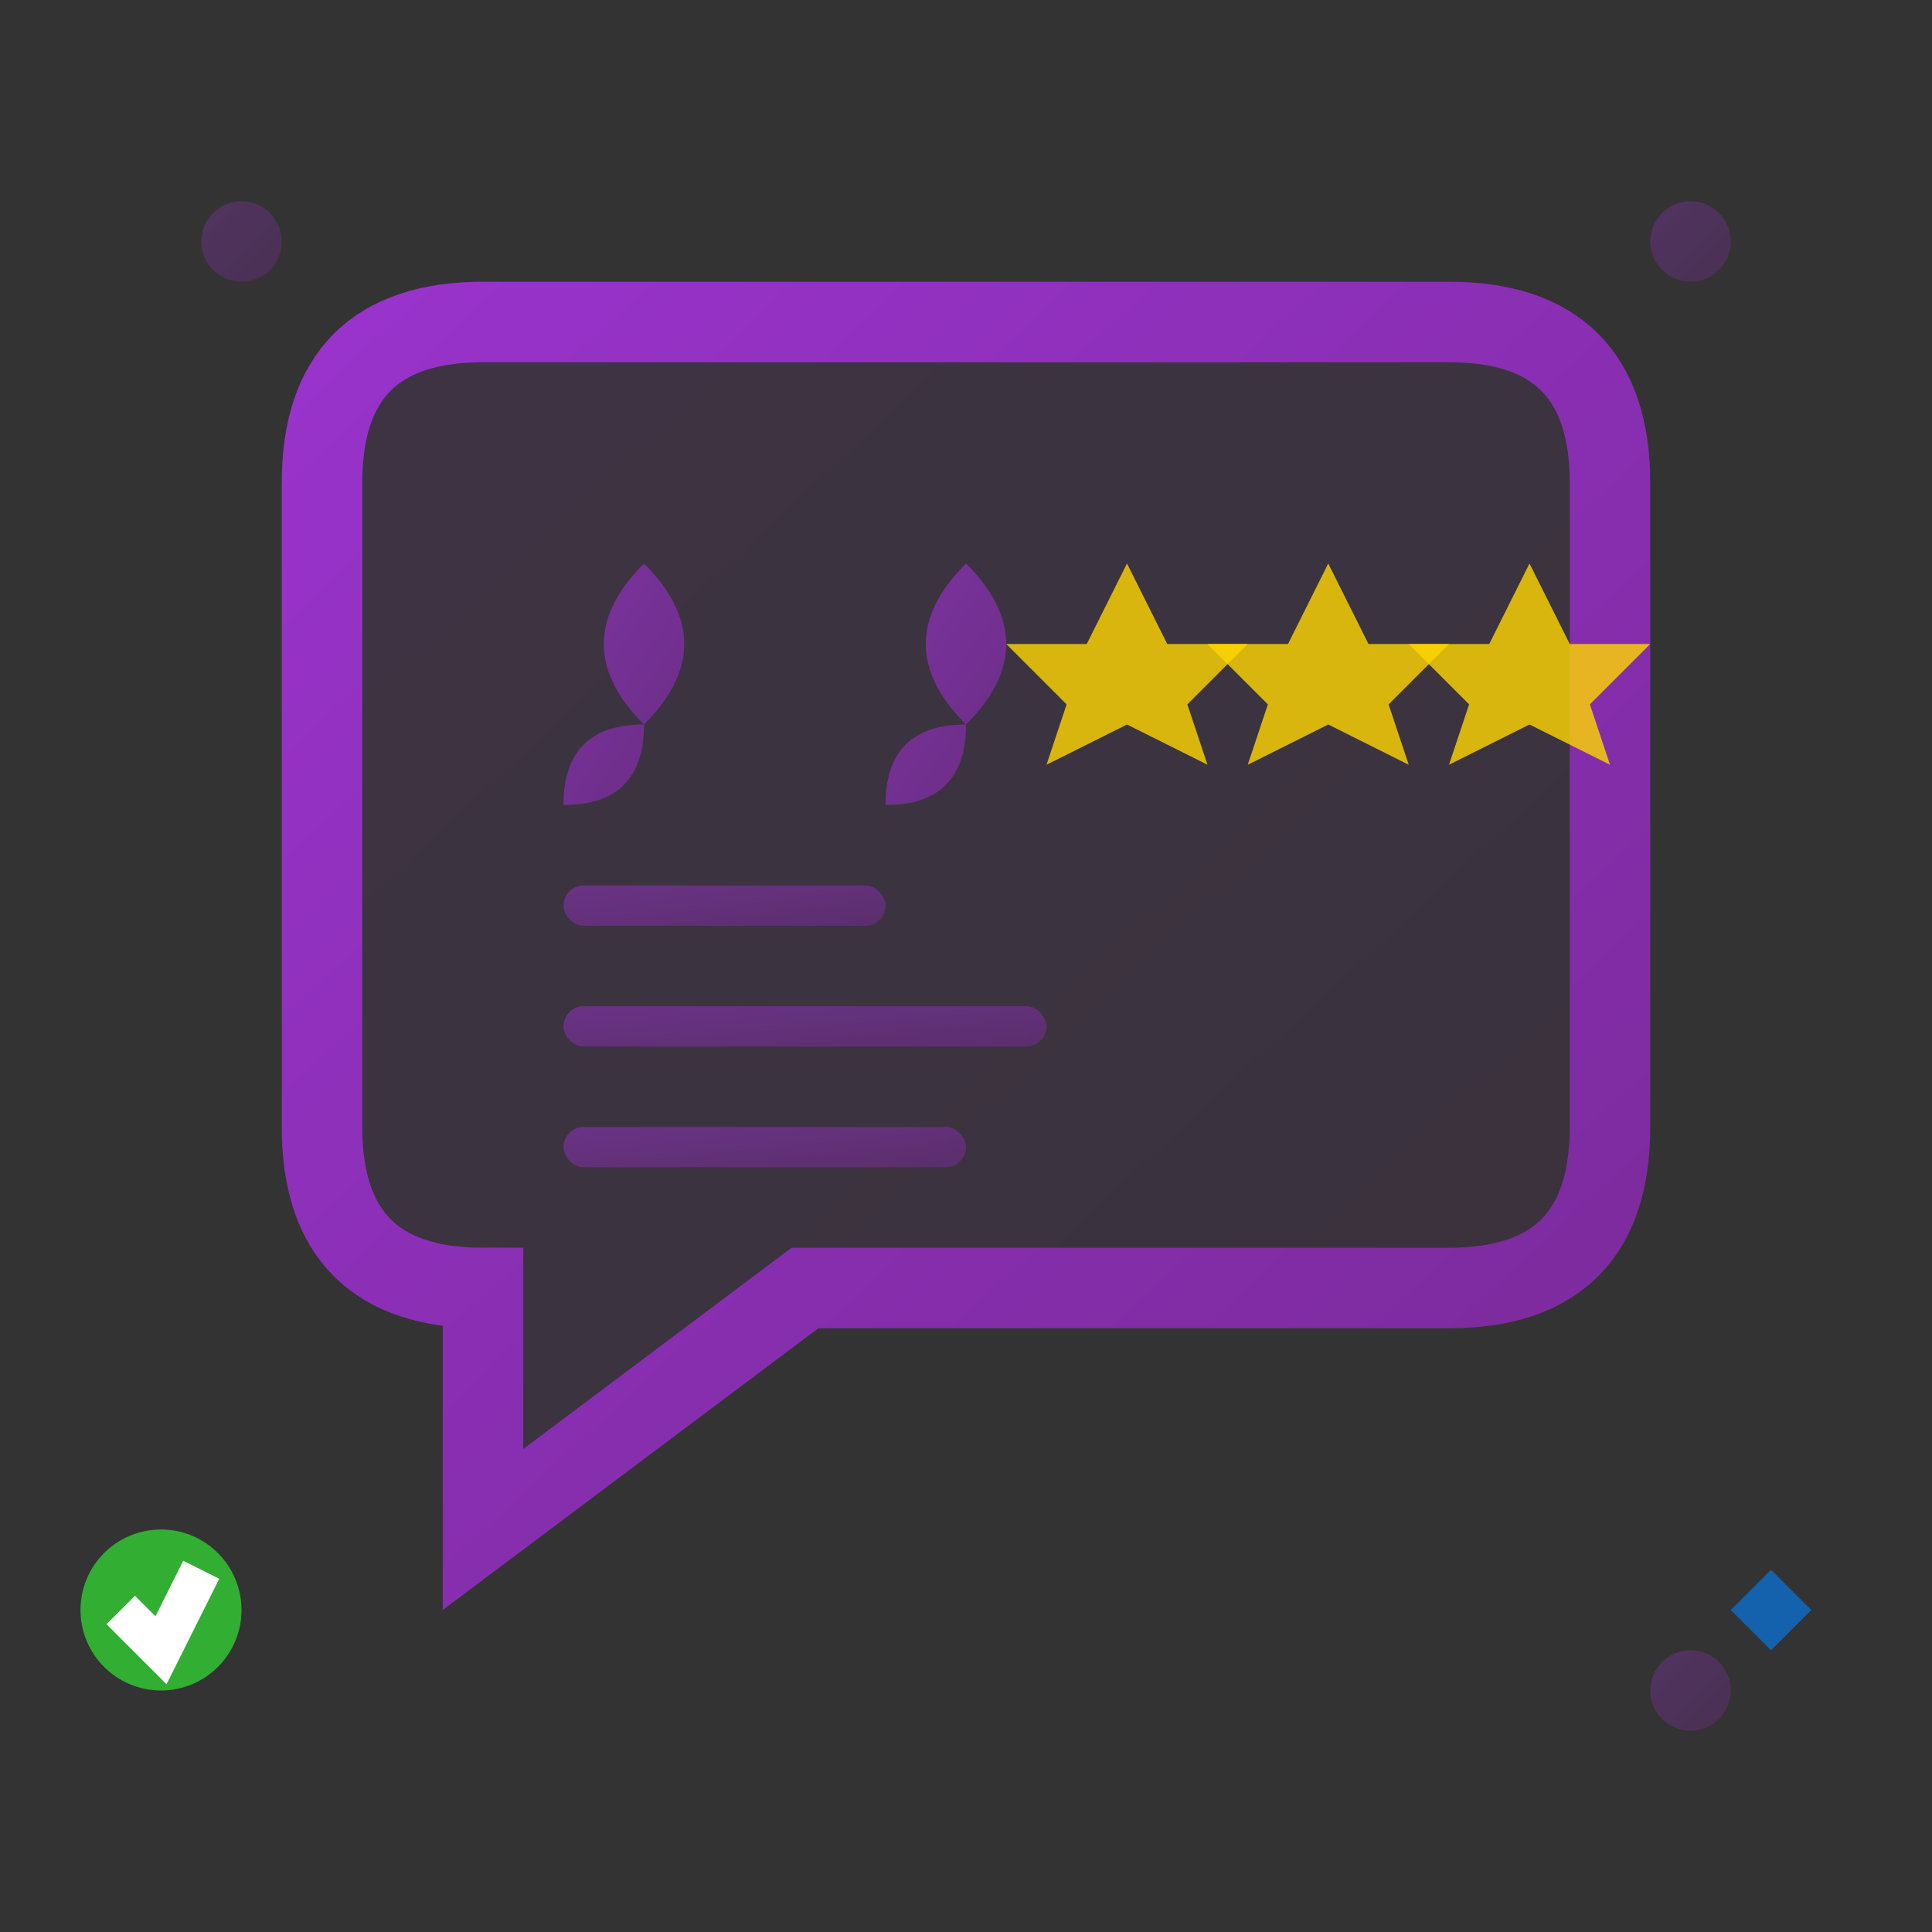<svg width="48" height="48" viewBox="0 0 48 48" fill="none" xmlns="http://www.w3.org/2000/svg">
  <rect x="0" y="0" width="48" height="48" fill="#333333" stroke="none"/>
  <defs>
    <linearGradient id="testimonial-gradient" x1="0%" y1="0%" x2="100%" y2="100%">
      <stop offset="0%" style="stop-color:#9933CC;stop-opacity:1" />
      <stop offset="100%" style="stop-color:#7A2A99;stop-opacity:1" />
    </linearGradient>
  </defs>
  
  <!-- Quote bubble -->
  <path d="M8 12 Q8 8 12 8 L36 8 Q40 8 40 12 L40 28 Q40 32 36 32 L20 32 L12 38 L12 32 Q8 32 8 28 Z" 
        fill="url(#testimonial-gradient)" opacity="0.1"/>
  <path d="M8 12 Q8 8 12 8 L36 8 Q40 8 40 12 L40 28 Q40 32 36 32 L20 32 L12 38 L12 32 Q8 32 8 28 Z" 
        fill="none" stroke="url(#testimonial-gradient)" stroke-width="2"/>
  
  <!-- Quote marks -->
  <g transform="translate(16, 18)">
    <!-- Left quote -->
    <path d="M0 0 Q-2 -2 0 -4 Q2 -2 0 0 Q0 2 -2 2 Q-2 0 0 0" fill="url(#testimonial-gradient)" opacity="0.7"/>
    <!-- Right quote -->
    <path d="M8 0 Q6 -2 8 -4 Q10 -2 8 0 Q8 2 6 2 Q6 0 8 0" fill="url(#testimonial-gradient)" opacity="0.7"/>
  </g>
  
  <!-- Simplified quote lines -->
  <rect x="14" y="22" width="8" height="1" rx="0.5" fill="url(#testimonial-gradient)" opacity="0.5"/>
  <rect x="14" y="25" width="12" height="1" rx="0.5" fill="url(#testimonial-gradient)" opacity="0.5"/>
  <rect x="14" y="28" width="10" height="1" rx="0.5" fill="url(#testimonial-gradient)" opacity="0.5"/>
  
  <!-- Star rating -->
  <g transform="translate(28, 14)">
    <path d="M0 0 L1 2 L3 2 L1.5 3.5 L2 5 L0 4 L-2 5 L-1.5 3.5 L-3 2 L-1 2 Z" 
          fill="#FFD700" opacity="0.8"/>
  </g>
  
  <g transform="translate(33, 14)">
    <path d="M0 0 L1 2 L3 2 L1.5 3.5 L2 5 L0 4 L-2 5 L-1.5 3.5 L-3 2 L-1 2 Z" 
          fill="#FFD700" opacity="0.8"/>
  </g>
  
  <g transform="translate(38, 14)">
    <path d="M0 0 L1 2 L3 2 L1.5 3.5 L2 5 L0 4 L-2 5 L-1.5 3.5 L-3 2 L-1 2 Z" 
          fill="#FFD700" opacity="0.8"/>
  </g>
  
  <!-- Decorative elements -->
  <circle cx="6" cy="6" r="1" fill="url(#testimonial-gradient)" opacity="0.3"/>
  <circle cx="42" cy="6" r="1" fill="url(#testimonial-gradient)" opacity="0.3"/>
  <circle cx="42" cy="42" r="1" fill="url(#testimonial-gradient)" opacity="0.3"/>
  
  <!-- Trust indicators -->
  <g transform="translate(4, 40)">
    <circle cx="0" cy="0" r="2" fill="#32CD32" opacity="0.8"/>
    <path d="M-1 0 L0 1 L1 -1" stroke="#FFFFFF" stroke-width="1" fill="none"/>
  </g>
  
  <g transform="translate(44, 40)">
    <path d="M0 -1 L1 0 L0 1 L-1 0 Z" fill="#0080FF" opacity="0.6"/>
  </g>
</svg>
